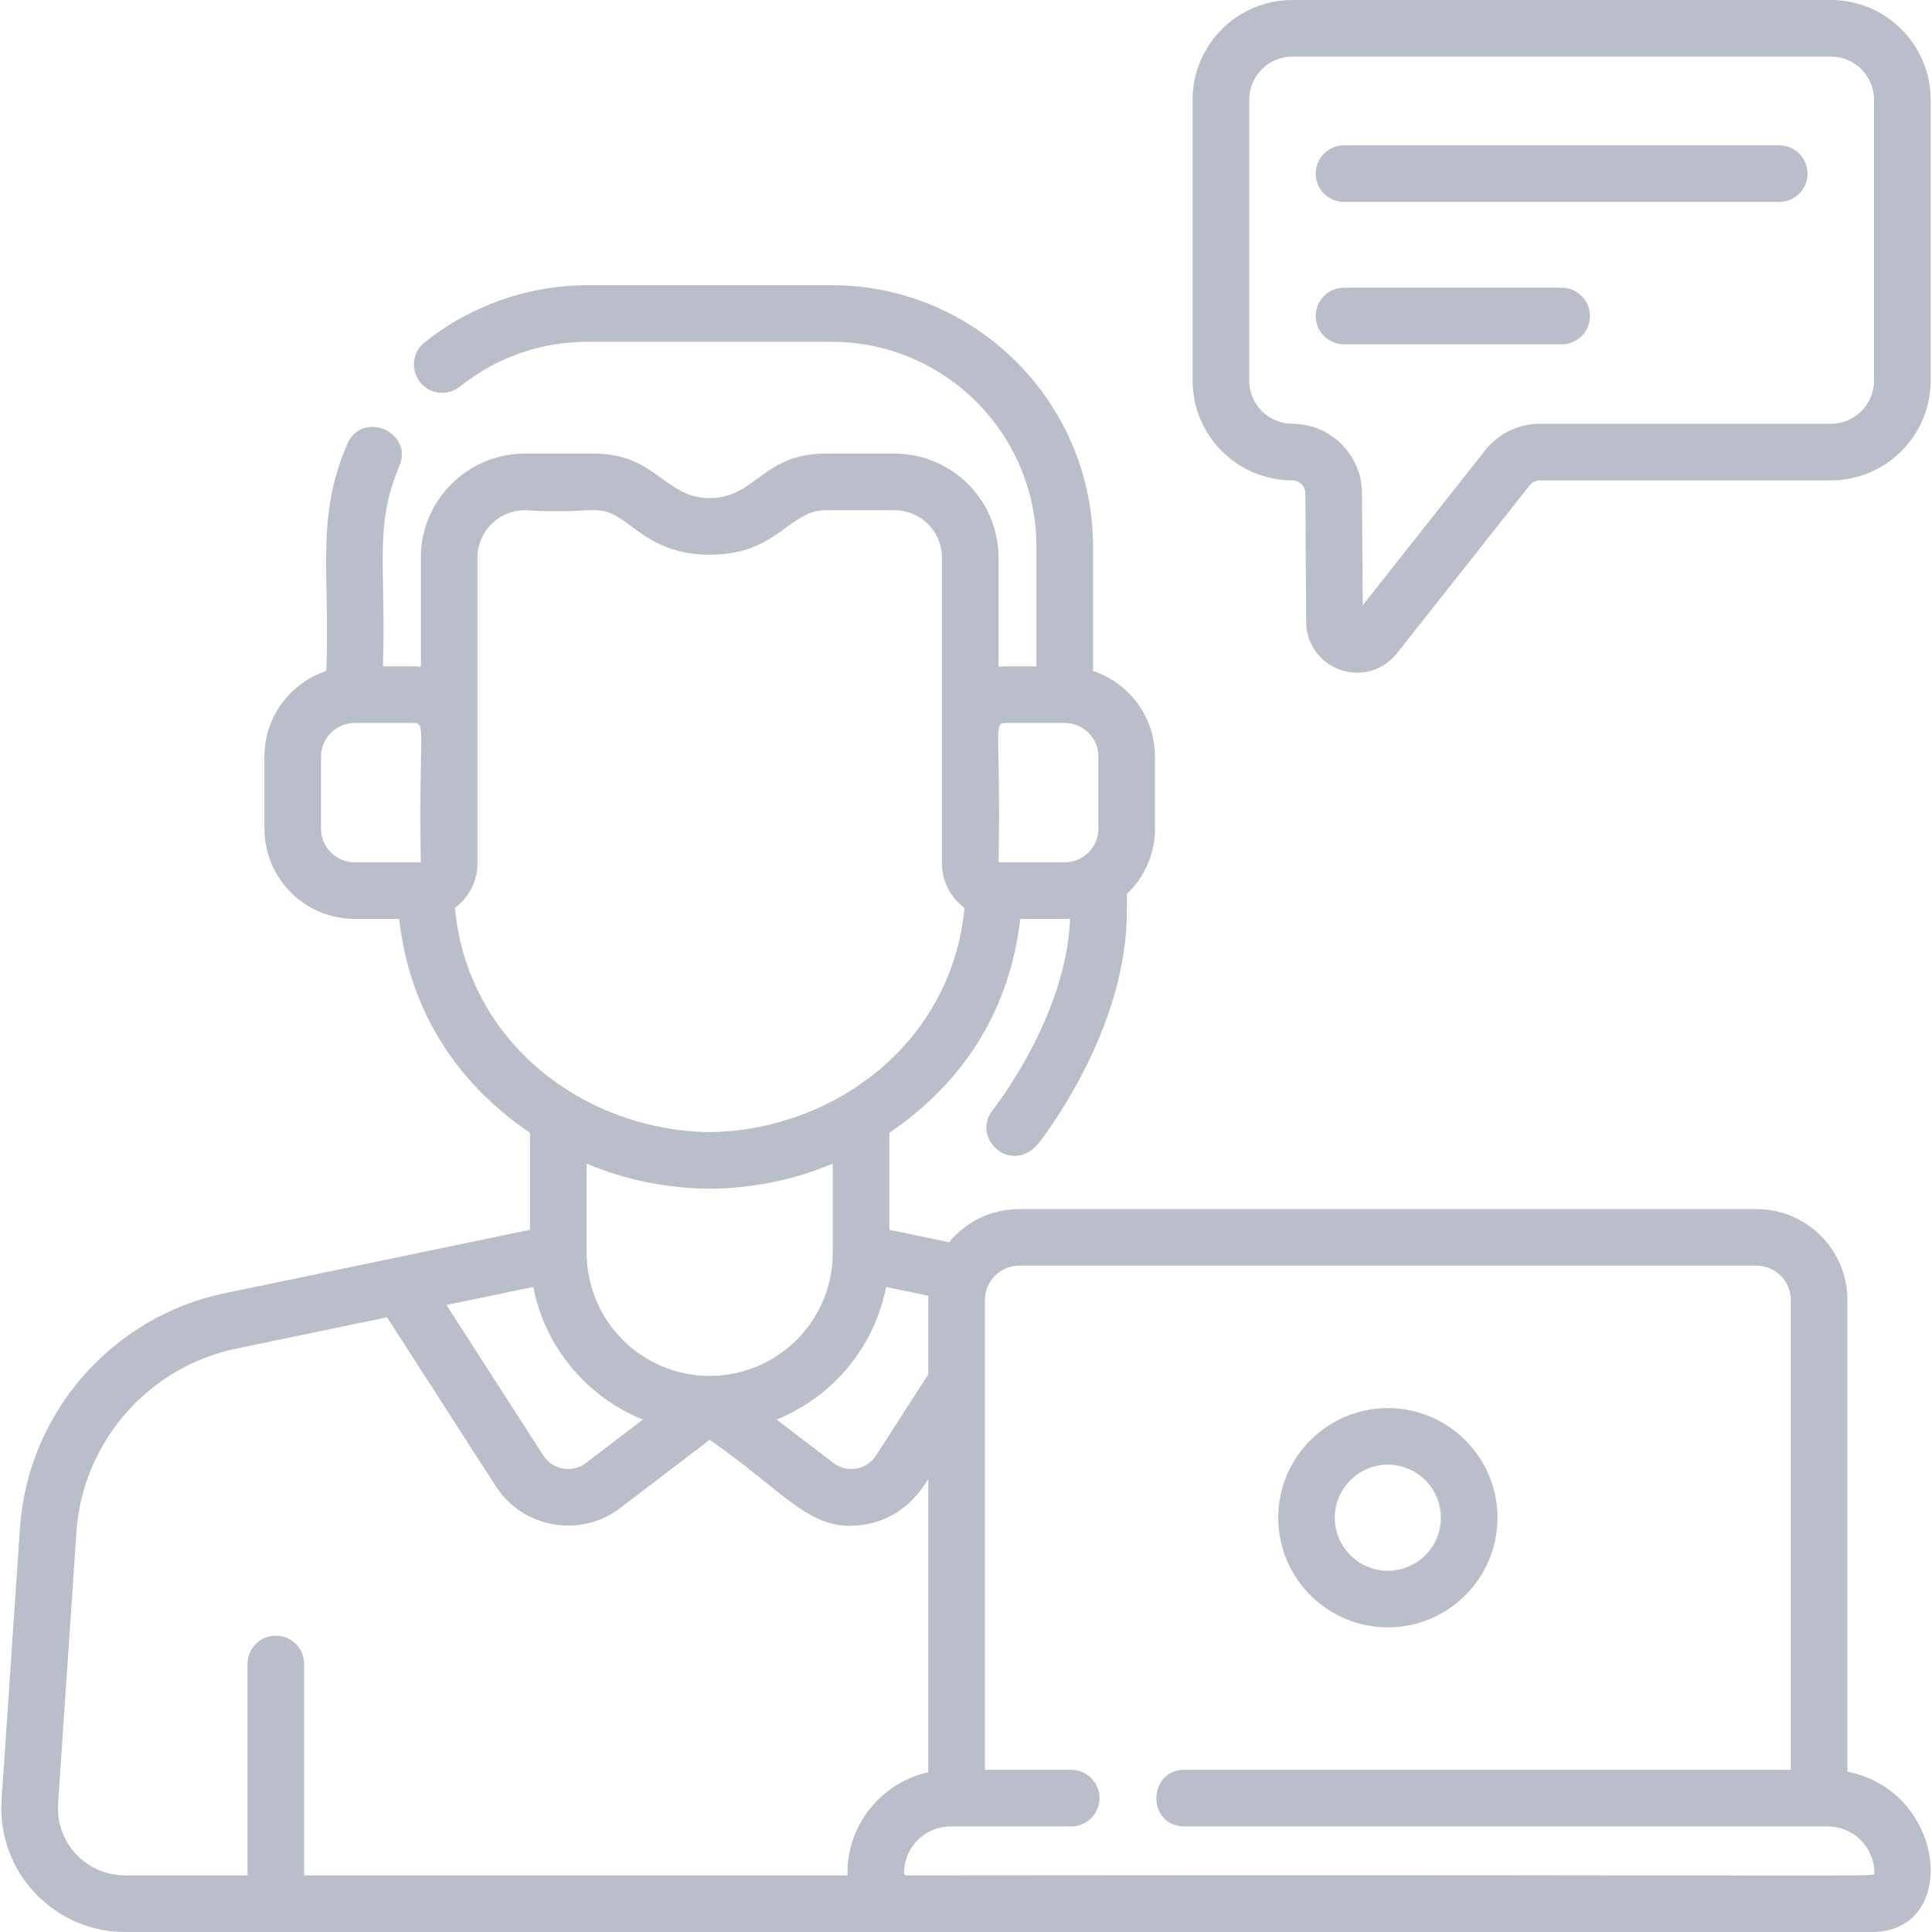 <svg width="60" height="60" viewBox="0 0 60 60" fill="none" xmlns="http://www.w3.org/2000/svg">
<g clip-path="url(#clip0_5278_264993)">
<path d="M41.739 6.271H55.256C55.742 6.271 56.135 5.878 56.135 5.393C56.135 4.907 55.742 4.514 55.256 4.514H41.739C41.254 4.514 40.86 4.907 40.86 5.393C40.86 5.878 41.254 6.271 41.739 6.271Z" fill="#BABECA"/>
<path d="M41.739 10.693H48.498C48.983 10.693 49.377 10.3 49.377 9.814C49.377 9.328 48.983 8.935 48.498 8.935H41.739C41.254 8.935 40.86 9.328 40.86 9.814C40.86 10.3 41.254 10.693 41.739 10.693Z" fill="#BABECA"/>
<path d="M57.373 55.022V40.371C57.373 38.815 56.106 37.549 54.55 37.549H31.652C30.776 37.549 29.992 37.95 29.474 38.578L27.62 38.192V35.18C30.077 33.516 31.389 31.166 31.684 28.537C33.119 28.535 33.068 28.541 33.233 28.531C33.121 31.571 30.858 34.439 30.835 34.468C30.12 35.358 31.45 36.568 32.301 35.446C32.798 34.79 34.996 31.7 34.996 28.303L34.998 27.762C35.534 27.252 35.868 26.532 35.868 25.735V23.496C35.868 22.258 35.061 21.206 33.945 20.837V16.975C33.945 12.499 30.303 8.857 25.827 8.857H18.253C16.416 8.857 14.615 9.489 13.183 10.635C12.805 10.938 12.743 11.491 13.047 11.87C13.35 12.249 13.903 12.31 14.282 12.007C15.419 11.096 16.793 10.615 18.253 10.615H25.827C29.334 10.615 32.187 13.468 32.187 16.975V20.695C31.209 20.698 31.181 20.688 31.01 20.705V17.317C31.01 15.536 29.562 14.087 27.781 14.087H25.645C23.671 14.087 23.473 15.469 22.04 15.469C20.63 15.469 20.388 14.087 18.435 14.087H16.299C14.519 14.087 13.07 15.536 13.07 17.317V20.705C12.898 20.688 12.851 20.698 11.893 20.695C11.991 17.593 11.612 16.329 12.4 14.482C12.856 13.414 11.24 12.722 10.783 13.792C9.8 16.097 10.249 17.683 10.135 20.837C9.019 21.206 8.212 22.258 8.212 23.496V25.736C8.212 27.28 9.469 28.537 11.013 28.537H12.396C12.69 31.158 13.989 33.506 16.46 35.18V38.192L6.975 40.163C3.474 40.891 0.861 43.889 0.62 47.456L0.049 55.895C-0.101 58.114 1.662 60 3.885 60H58.134C60.882 60 60.445 55.616 57.373 55.022ZM28.829 42.68L27.207 45.202C26.918 45.651 26.308 45.758 25.884 45.434L24.116 44.086C25.851 43.388 27.156 41.844 27.518 39.967L28.833 40.24C28.826 40.377 28.831 40.241 28.829 42.68ZM19.965 44.086L18.196 45.434C17.774 45.756 17.164 45.653 16.873 45.202L13.865 40.527L16.562 39.967C16.924 41.844 18.23 43.388 19.965 44.086ZM31.207 22.453H33.067C33.643 22.453 34.111 22.921 34.111 23.496V25.736C34.111 26.311 33.643 26.779 33.067 26.779H31.011C31.091 22.854 30.834 22.453 31.207 22.453ZM9.97 25.736V23.496C9.97 22.921 10.438 22.453 11.013 22.453H12.873C13.25 22.453 12.99 22.884 13.07 26.779H11.013C10.438 26.779 9.97 26.311 9.97 25.736ZM14.129 28.195C14.552 27.881 14.828 27.378 14.828 26.812C14.828 24.753 14.828 19.269 14.828 17.317C14.828 16.505 15.488 15.845 16.299 15.845C18.68 15.994 18.527 15.532 19.582 16.326C20.087 16.706 20.779 17.227 22.04 17.227C24.159 17.227 24.486 15.845 25.645 15.845H27.781C28.592 15.845 29.253 16.505 29.253 17.317C29.253 18.901 29.253 24.866 29.253 26.812C29.253 27.378 29.529 27.88 29.952 28.195C29.559 32.419 25.861 35.112 22.04 35.159C18.197 35.112 14.521 32.423 14.129 28.195ZM22.03 36.917H22.04C22.04 36.917 22.047 36.917 22.05 36.917C23.397 36.902 24.671 36.639 25.863 36.137V38.909C25.862 41.016 24.147 42.73 22.04 42.73C19.983 42.73 18.232 41.083 18.218 38.902V36.137C19.409 36.639 20.683 36.902 22.03 36.917ZM1.803 56.014L2.374 47.575C2.562 44.792 4.601 42.452 7.332 41.884L12.021 40.91L15.395 46.153C16.234 47.456 18.017 47.781 19.262 46.832L22.04 44.714C24.524 46.447 25.187 47.639 26.9 47.339C28.231 47.105 28.778 45.983 28.829 45.928V55.039C27.394 55.356 26.317 56.638 26.317 58.167C26.317 58.192 26.32 58.217 26.321 58.242H9.444V51.676C9.444 51.191 9.051 50.797 8.566 50.797C8.08 50.797 7.687 51.191 7.687 51.676V58.242H3.885C2.681 58.242 1.721 57.225 1.803 56.014ZM28.15 58.242C28.109 58.242 28.075 58.209 28.075 58.167C28.075 57.369 28.724 56.721 29.521 56.721H33.268C33.753 56.721 34.147 56.327 34.147 55.842C34.147 55.356 33.753 54.963 33.268 54.963H30.587V40.371C30.587 39.79 31.061 39.306 31.652 39.306H54.55C55.137 39.306 55.615 39.784 55.615 40.371V54.963H36.785C35.623 54.963 35.621 56.721 36.785 56.721H56.763C57.561 56.721 58.21 57.37 58.21 58.167C58.21 58.315 59.286 58.207 28.15 58.242Z" fill="#BABECA"/>
<path d="M43.101 50.539C44.979 50.539 46.506 49.012 46.506 47.135C46.506 45.257 44.979 43.73 43.101 43.73C41.224 43.73 39.696 45.257 39.696 47.135C39.696 49.012 41.224 50.539 43.101 50.539ZM43.101 45.487C44.01 45.487 44.748 46.226 44.748 47.135C44.748 48.043 44.01 48.782 43.101 48.782C42.193 48.782 41.454 48.043 41.454 47.135C41.454 46.226 42.193 45.487 43.101 45.487Z" fill="#BABECA"/>
<path d="M40.134 14.918C40.357 14.918 40.539 15.099 40.541 15.321L40.564 19.316C40.568 19.997 40.986 20.581 41.63 20.802C42.283 21.027 42.969 20.814 43.385 20.287L47.505 15.072C47.583 14.974 47.699 14.918 47.824 14.918H56.862C58.569 14.918 59.958 13.528 59.958 11.821V3.096C59.958 1.389 58.569 0 56.862 0H40.134C38.427 0 37.038 1.389 37.038 3.096V11.821C37.038 13.528 38.427 14.918 40.134 14.918ZM38.796 3.096C38.796 2.358 39.396 1.758 40.134 1.758H56.862C57.6 1.758 58.2 2.358 58.2 3.096V11.821C58.2 12.559 57.6 13.16 56.862 13.16H47.824C47.158 13.16 46.539 13.46 46.126 13.982L42.319 18.801L42.298 15.311C42.291 14.125 41.321 13.16 40.134 13.16C39.396 13.16 38.796 12.559 38.796 11.821V3.096H38.796Z" fill="#BABECA"/>
</g>
<defs>
<clipPath id="clip0_5278_264993">
<rect width="60" height="60" fill="white"/>
</clipPath>
</defs>
</svg>
